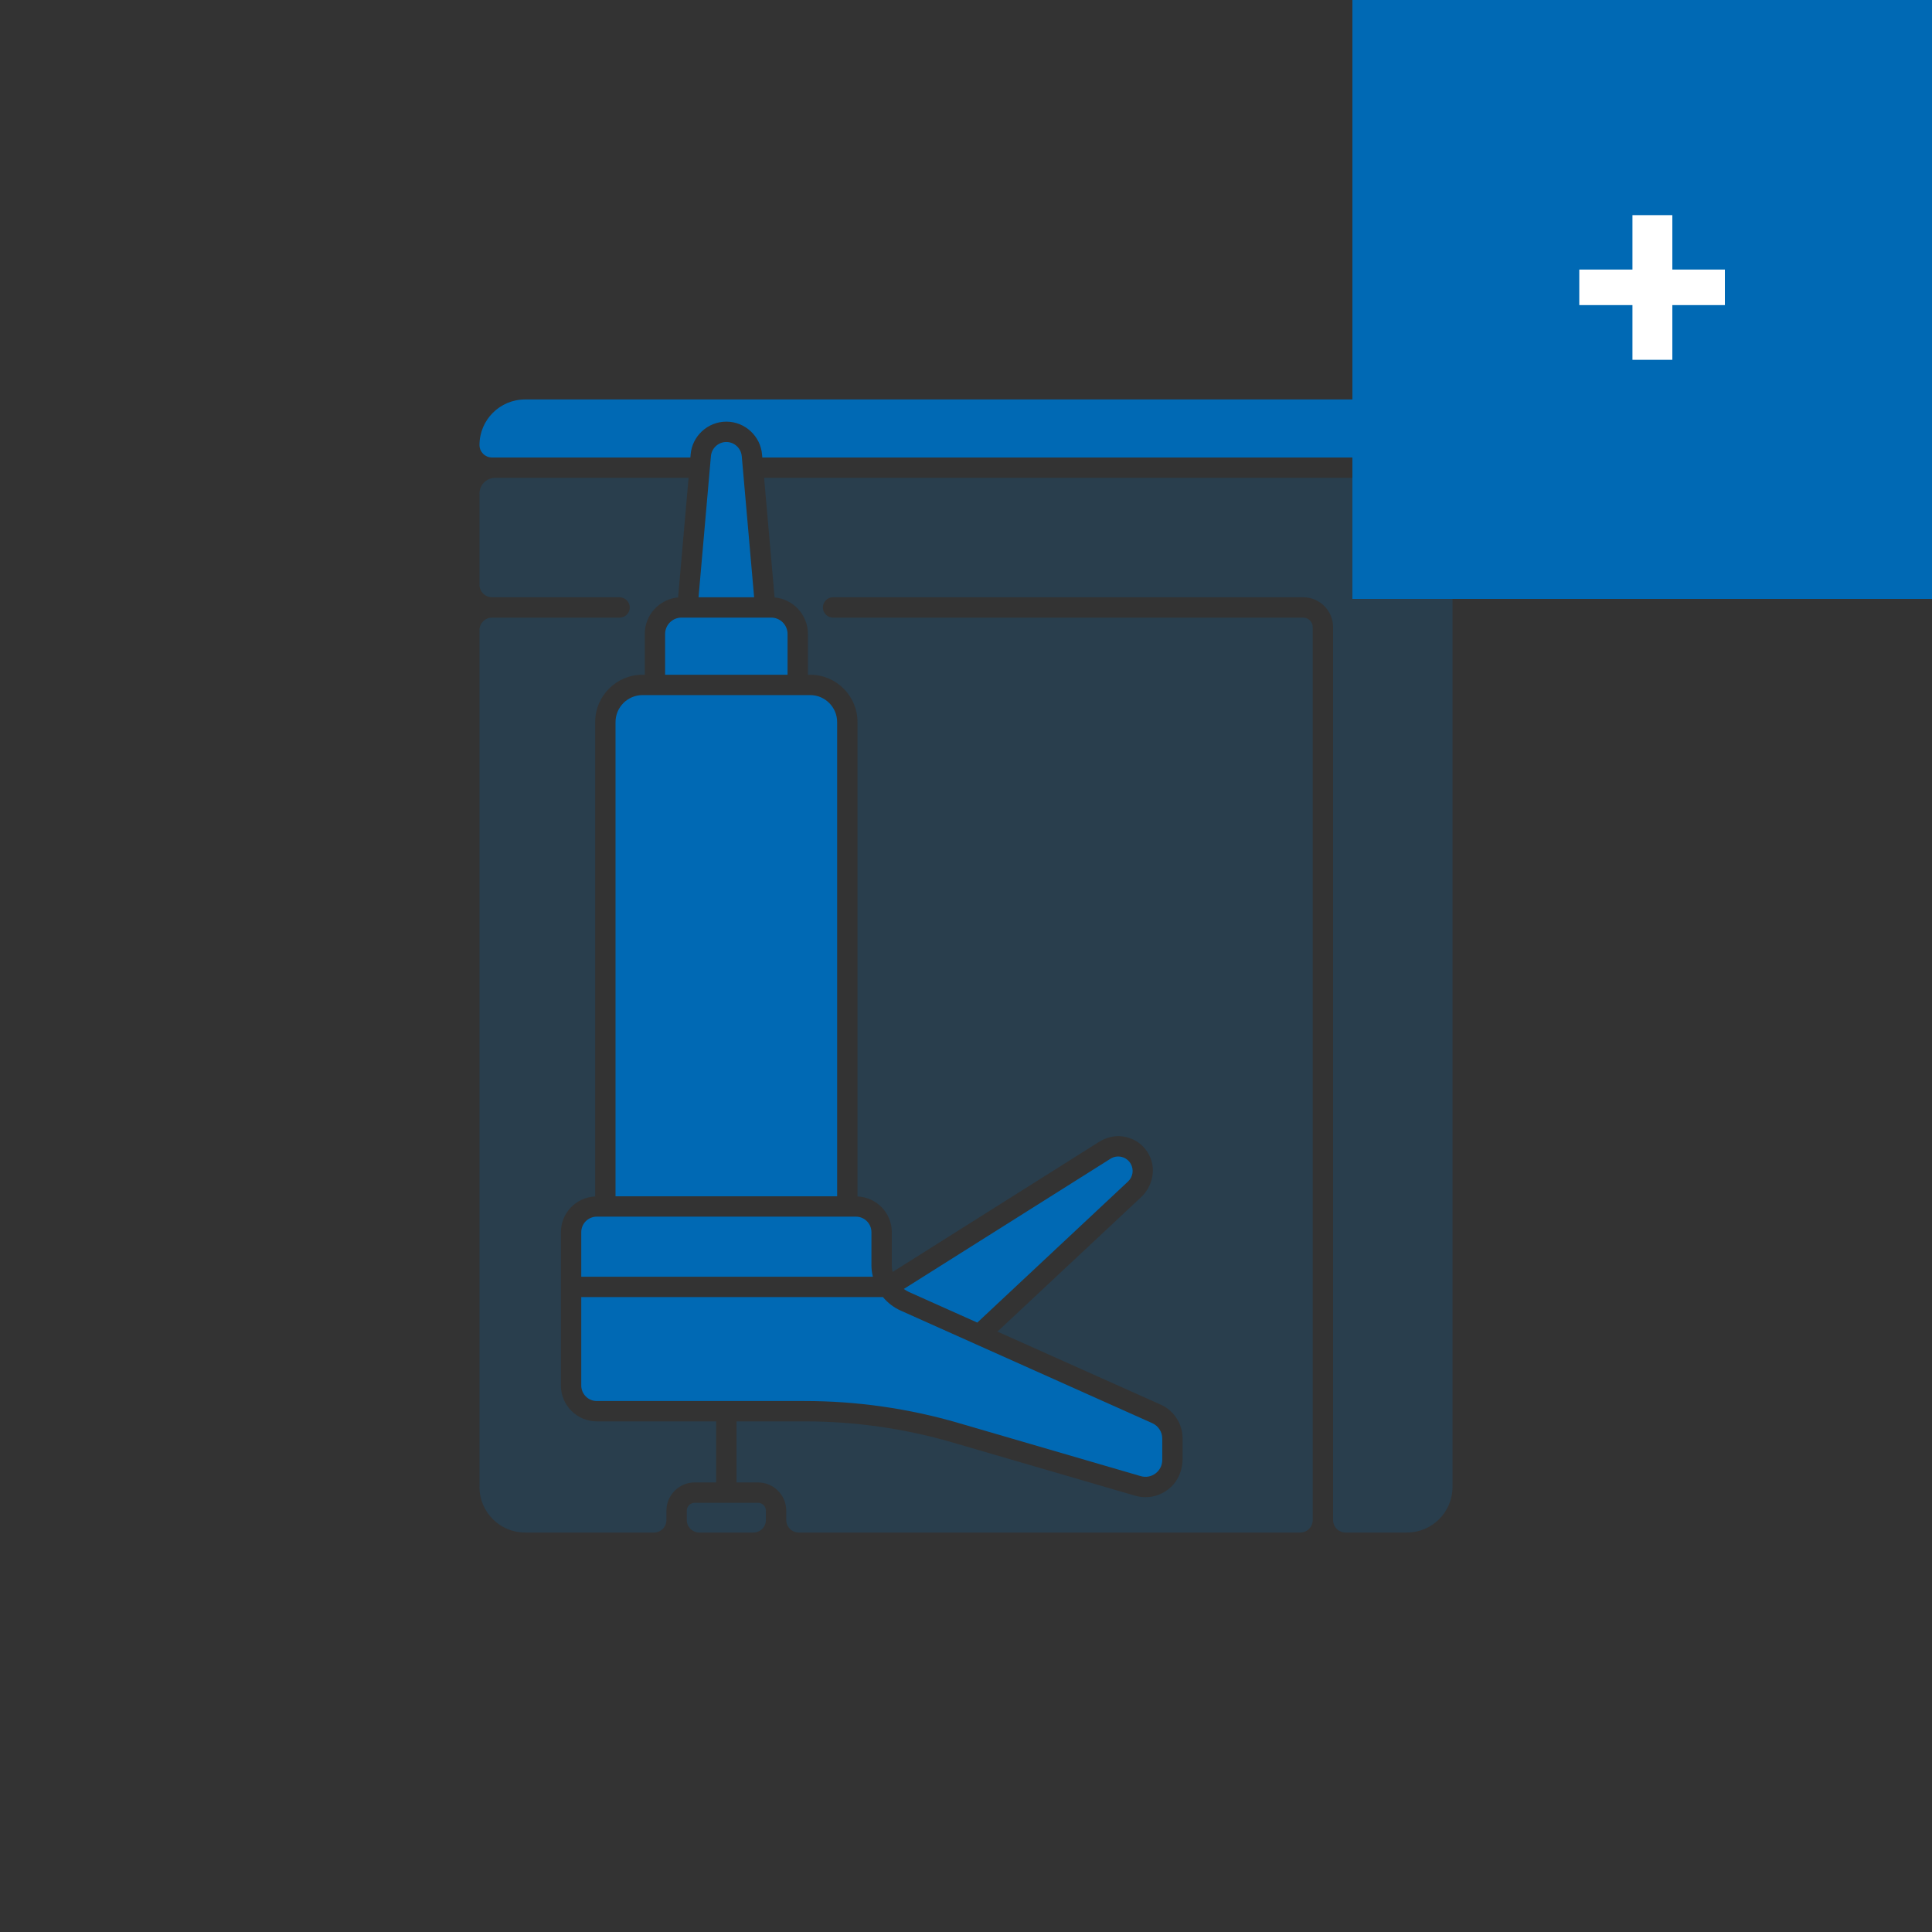 <?xml version="1.0" encoding="UTF-8"?> <svg xmlns="http://www.w3.org/2000/svg" width="400" height="400" viewBox="0 0 400 400" fill="none"><rect x="0" y="0" width="400" height="400" fill="#333333" stroke="none"/> <path d="M159.674 127.871H141.086C139.222 127.871 137.706 129.388 137.706 131.252V139.696H163.054V131.252C163.054 129.388 161.537 127.871 159.674 127.871ZM234.112 240.962C233.705 240.244 233.041 239.737 232.241 239.534C231.44 239.331 230.616 239.464 229.916 239.904L187.127 266.864C187.458 267.104 187.806 267.323 188.188 267.494L202.338 273.826L233.551 244.615C234.563 243.669 234.792 242.167 234.112 240.962ZM167.728 143.91H133.032C129.947 143.91 127.438 146.419 127.438 149.504V247.68H173.321V149.504C173.321 146.419 170.812 143.91 167.728 143.91ZM150.38 91.511C148.71 91.511 147.307 92.815 147.184 94.48L144.625 123.657H156.134L153.579 94.509C153.453 92.815 152.049 91.511 150.38 91.511ZM198.446 294.617L236.177 305.616C237.24 305.926 238.355 305.722 239.24 305.059C240.124 304.395 240.631 303.381 240.631 302.275V297.833C240.631 296.463 239.823 295.216 238.572 294.656L201.934 278.262L201.926 278.258L186.467 271.341C185.018 270.693 183.783 269.723 182.805 268.548H120.344V286.853C120.344 288.624 121.784 290.064 123.554 290.064H166.562C177.352 290.063 188.088 291.596 198.446 294.617Z" fill="#0069B4"></path> <path opacity="0.2" d="M137.977 312.777C137.977 309.542 140.599 306.919 143.835 306.919H148.273V294.278H123.555C119.454 294.278 116.13 290.954 116.13 286.854V255.105C116.13 251.124 119.287 247.89 123.225 247.714V149.503C123.225 144.087 127.616 139.696 133.033 139.696H133.492V131.251C133.492 127.298 136.529 124.044 140.393 123.692L142.564 98.932H102.524C100.729 98.932 99.273 100.387 99.273 102.182V121.076C99.273 122.501 100.429 123.657 101.855 123.657H128.237C129.418 123.657 130.413 124.624 130.391 125.805C130.369 126.95 129.434 127.871 128.284 127.871H101.854C100.429 127.871 99.273 129.027 99.273 130.452V307.863C99.273 313.073 103.497 317.296 108.706 317.296H135.395C136.821 317.296 137.976 316.14 137.976 314.715V312.777H137.977Z" fill="#0069B4"></path> <path d="M142.934 94.718L142.984 94.141C143.265 90.316 146.515 87.296 150.38 87.296C154.245 87.296 157.495 90.316 157.78 94.17L157.828 94.718H290.561C293.51 94.718 296.254 95.61 298.538 97.138C299.474 97.765 300.723 97.109 300.723 95.983V92.136C300.723 86.927 296.5 82.704 291.291 82.704H108.706C103.496 82.704 99.273 86.927 99.273 92.137C99.273 93.562 100.429 94.718 101.854 94.718H142.934Z" fill="#0069B4"></path> <path d="M123.554 251.895H177.211C178.981 251.895 180.422 253.335 180.422 255.105V262.014C180.422 262.808 180.539 263.581 180.716 264.334H120.344V255.105C120.344 253.334 121.784 251.895 123.554 251.895Z" fill="#0069B4"></path> <path opacity="0.2" d="M290.562 98.932H158.198L160.369 123.692C164.232 124.044 167.27 127.298 167.27 131.251V139.696H167.73C173.146 139.696 177.537 144.086 177.537 149.503V247.713C181.478 247.887 184.637 251.122 184.637 255.105V262.014C184.637 262.47 184.704 262.914 184.804 263.347L227.478 236.459C228.912 235.556 230.607 235.072 232.29 235.268C234.87 235.569 236.999 237.12 238.072 239.457C239.388 242.323 238.526 245.732 236.223 247.888L206.512 275.693L240.295 290.809C243.065 292.048 244.847 294.799 244.847 297.833V302.003C244.847 304.188 244.052 306.351 242.461 307.848C240.977 309.245 239.1 309.975 237.175 309.975C236.45 309.975 235.719 309.871 234.999 309.662L197.268 298.662C187.292 295.754 176.953 294.278 166.562 294.278H152.488V306.919H156.927C160.162 306.919 162.785 309.542 162.785 312.777V314.715C162.785 316.14 163.941 317.296 165.366 317.296H269.204C270.63 317.296 271.785 316.14 271.785 314.715V129.854C271.785 128.758 270.898 127.871 269.802 127.871L172.478 127.871C171.314 127.871 170.371 126.928 170.371 125.764C170.371 124.6 171.314 123.657 172.478 123.657L269.803 123.656C273.225 123.656 276 126.431 276 129.853V314.715C276 316.14 277.155 317.296 278.581 317.296H291.292C296.501 317.296 300.725 313.073 300.725 307.863L300.724 109.094C300.724 103.482 296.174 98.932 290.562 98.932Z" fill="#0069B4"></path> <path opacity="0.2" d="M156.927 311.133H143.836C142.928 311.133 142.191 311.869 142.191 312.777V314.715C142.191 316.14 143.347 317.296 144.772 317.296H155.99C157.415 317.296 158.571 316.14 158.571 314.715V312.777C158.571 311.869 157.835 311.133 156.927 311.133Z" fill="#0069B4"></path> <rect x="280" width="120" height="124" fill="#0069B4"></rect> <path d="M346.238 74.496H337.982V63.168H326.974V55.808H337.982V44.544H346.238V55.808H357.118V63.168H346.238V74.496Z" fill="white"></path> </svg> 